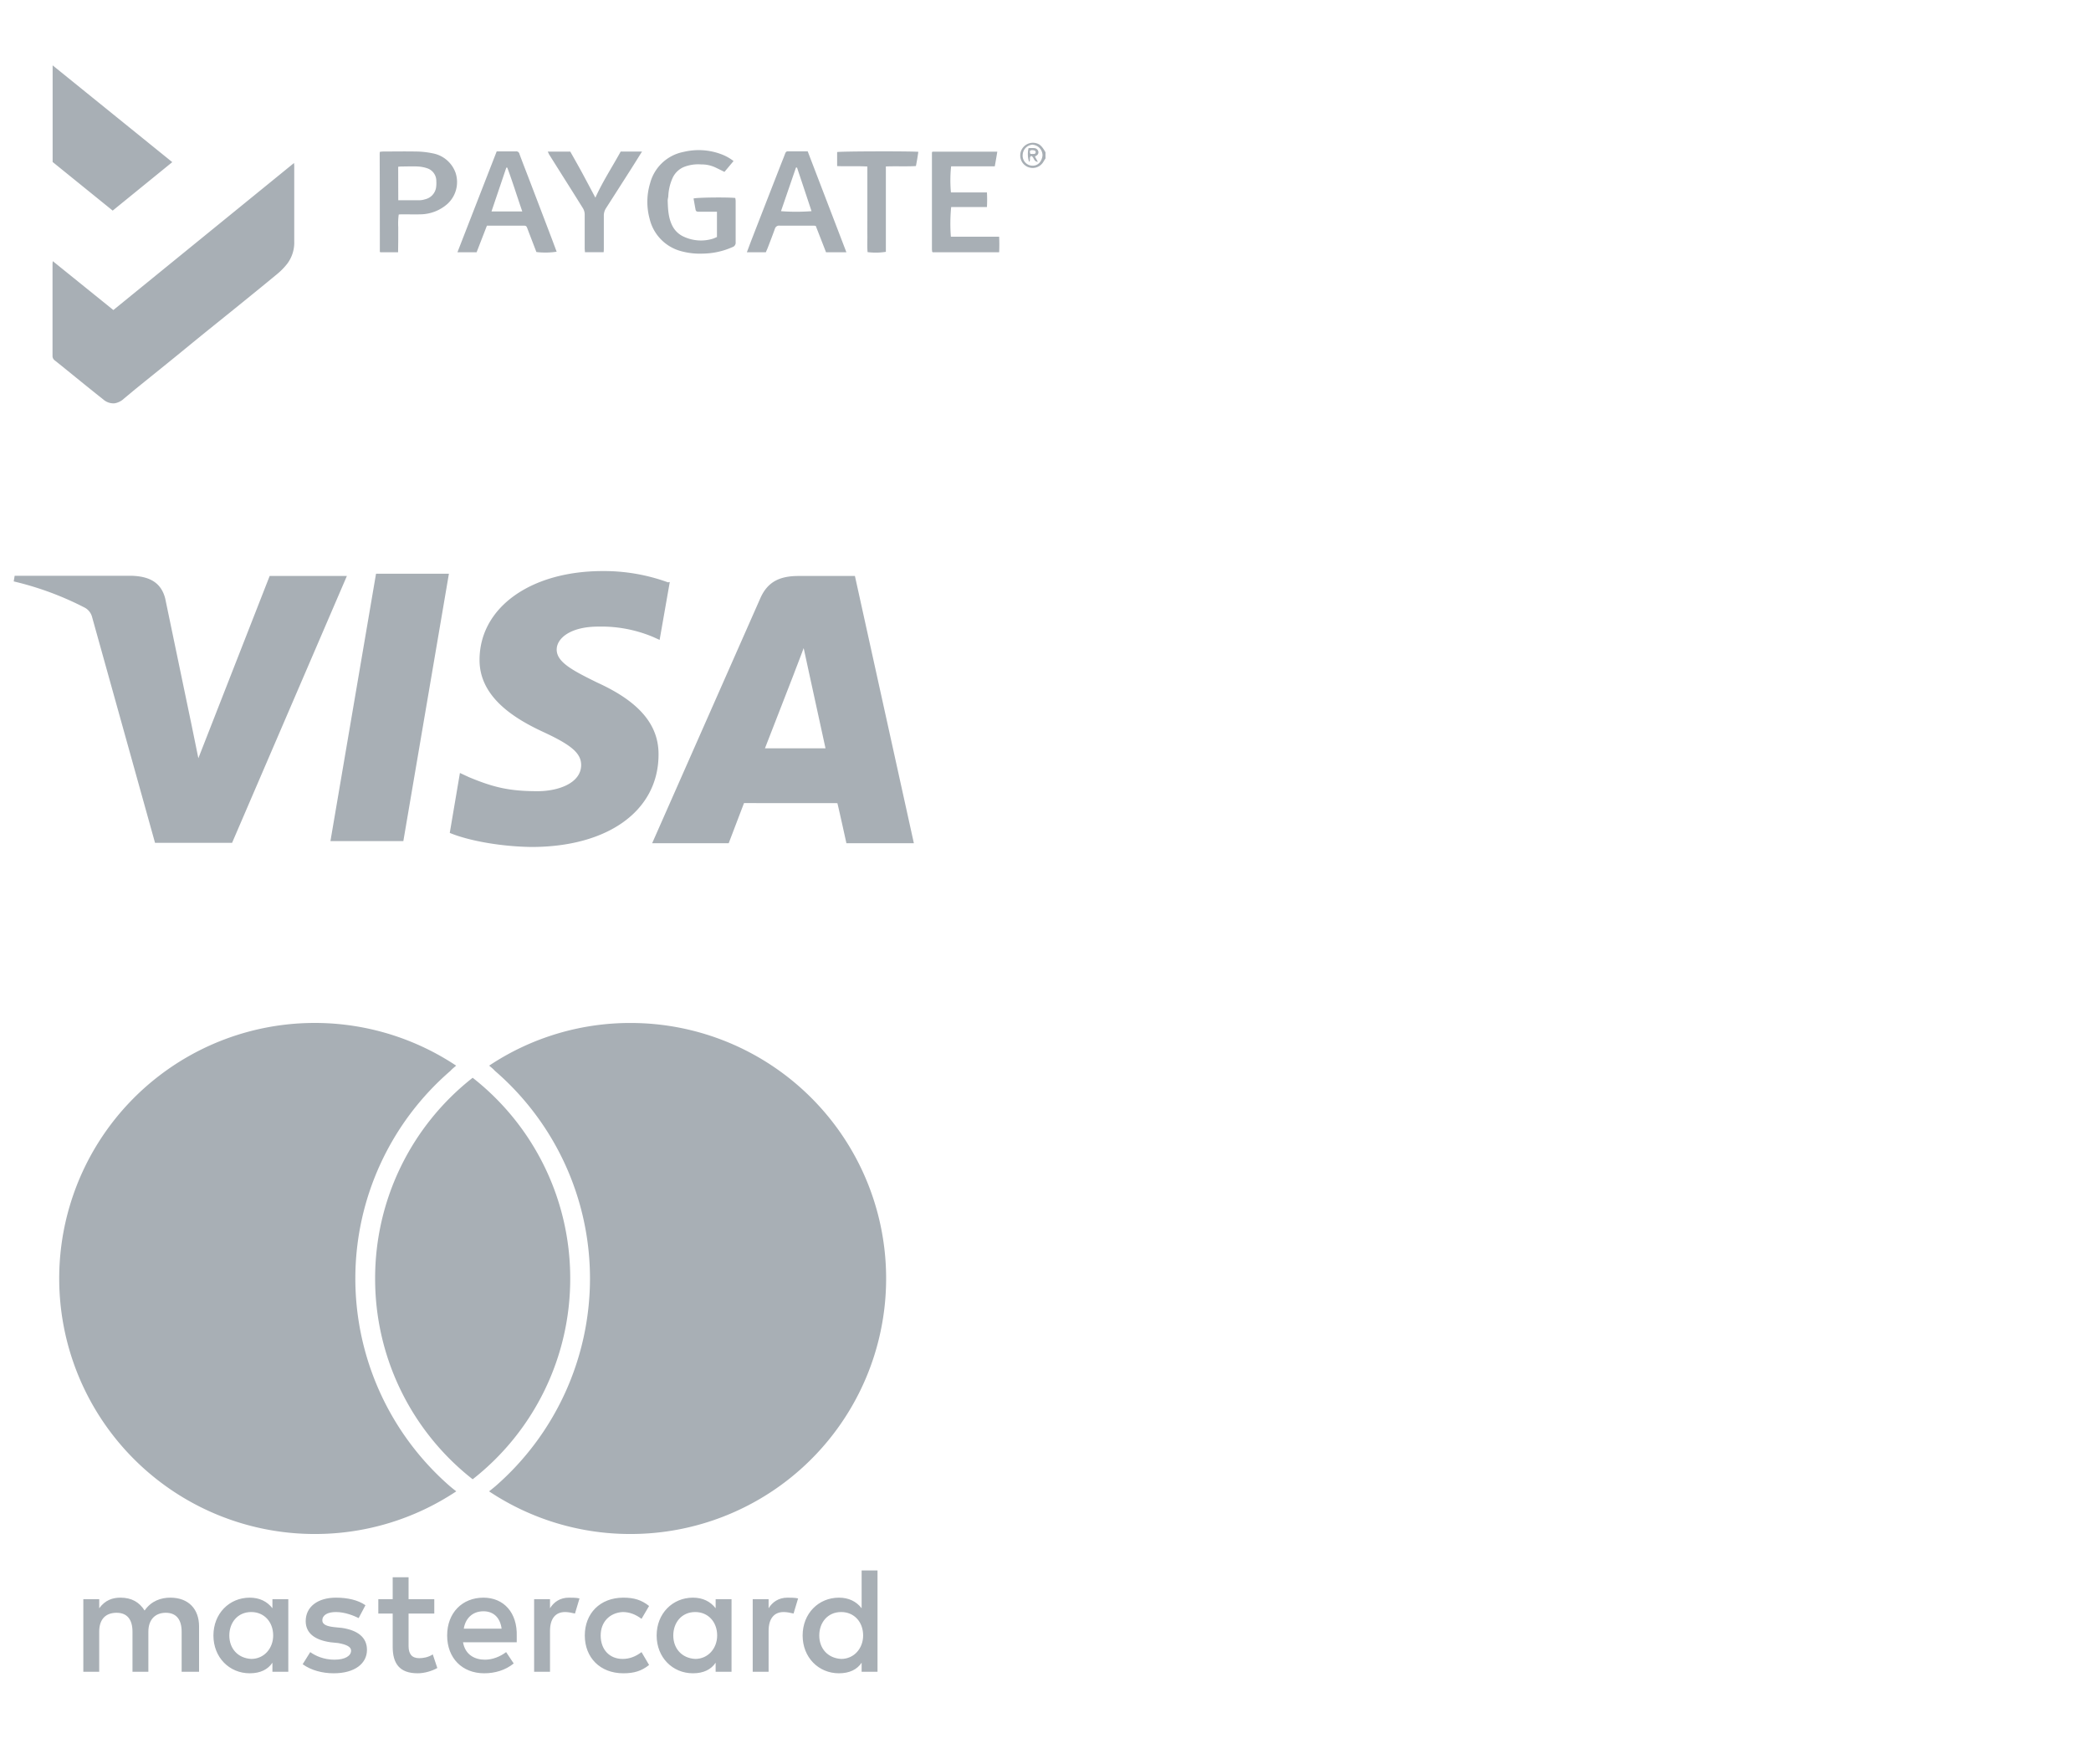 <svg width="160" height="135" fill="none" xmlns="http://www.w3.org/2000/svg"><path d="M15.232 127.92v-3.473c0-1.331-.81-2.199-2.2-2.199-.694 0-1.447.232-1.967.984-.405-.637-.984-.984-1.852-.984-.58 0-1.158.174-1.62.81v-.694H6.376v5.556h1.215v-3.068c0-.983.521-1.447 1.332-1.447.81 0 1.215.521 1.215 1.447v3.068h1.215v-3.068c0-.983.579-1.447 1.331-1.447.81 0 1.215.521 1.215 1.447v3.068h1.332Zm17.999-5.556h-1.968v-1.679h-1.215v1.679h-1.1v1.099h1.1v2.547c0 1.273.52 2.025 1.91 2.025.52 0 1.099-.173 1.505-.404l-.348-1.042c-.347.231-.752.289-1.042.289-.578 0-.81-.347-.81-.926v-2.489h1.968v-1.099Zm10.302-.116c-.695 0-1.158.347-1.447.81v-.694H40.87v5.556h1.216v-3.125c0-.926.405-1.447 1.157-1.447.232 0 .521.058.753.115l.347-1.157c-.232-.058-.579-.058-.81-.058Zm-15.569.579c-.579-.405-1.389-.579-2.257-.579-1.389 0-2.315.695-2.315 1.794 0 .926.695 1.447 1.91 1.621l.579.058c.636.115.984.289.984.578 0 .405-.463.695-1.274.695-.81 0-1.447-.29-1.852-.579l-.579.926c.637.463 1.505.694 2.373.694 1.62 0 2.547-.752 2.547-1.794 0-.983-.752-1.504-1.91-1.678l-.579-.058c-.52-.058-.926-.173-.926-.521 0-.405.405-.636 1.042-.636.695 0 1.39.289 1.736.463l.521-.984Zm32.295-.579c-.695 0-1.158.347-1.447.81v-.694h-1.216v5.556h1.216v-3.125c0-.926.405-1.447 1.157-1.447.232 0 .521.058.753.115l.347-1.157c-.232-.058-.579-.058-.81-.058Zm-15.511 2.894c0 1.678 1.157 2.893 2.952 2.893.81 0 1.389-.173 1.967-.636l-.578-.984c-.463.347-.926.521-1.447.521-.984 0-1.679-.695-1.679-1.794 0-1.042.695-1.737 1.679-1.794.52 0 .984.173 1.447.521l.578-.984c-.578-.463-1.157-.637-1.967-.637-1.795 0-2.952 1.215-2.952 2.894Zm11.228 0v-2.778H54.76v.694c-.406-.52-.984-.81-1.737-.81-1.562 0-2.778 1.215-2.778 2.894 0 1.678 1.216 2.893 2.778 2.893.81 0 1.39-.289 1.736-.81v.695h1.216v-2.778Zm-4.457 0c0-.984.637-1.794 1.679-1.794.983 0 1.678.752 1.678 1.794 0 .984-.694 1.794-1.678 1.794-1.042-.058-1.679-.81-1.679-1.794Zm-14.526-2.894c-1.62 0-2.778 1.157-2.778 2.894 0 1.736 1.157 2.893 2.836 2.893.81 0 1.62-.231 2.257-.752l-.58-.868c-.462.347-1.04.579-1.62.579-.752 0-1.504-.347-1.678-1.332h4.11v-.462c.057-1.795-.985-2.952-2.547-2.952Zm0 1.042c.752 0 1.273.463 1.389 1.331h-2.894c.116-.752.637-1.331 1.505-1.331Zm30.153 1.852v-4.977H65.93v2.893c-.405-.52-.984-.81-1.736-.81-1.563 0-2.778 1.215-2.778 2.894 0 1.678 1.215 2.893 2.778 2.893.81 0 1.39-.289 1.736-.81v.695h1.216v-2.778Zm-4.457 0c0-.984.637-1.794 1.679-1.794.984 0 1.678.752 1.678 1.794 0 .984-.694 1.794-1.678 1.794-1.042-.058-1.679-.81-1.679-1.794Zm-40.628 0v-2.778h-1.215v.694c-.406-.52-.984-.81-1.737-.81-1.562 0-2.778 1.215-2.778 2.894 0 1.678 1.216 2.893 2.778 2.893.81 0 1.39-.289 1.736-.81v.695h1.216v-2.778Zm-4.514 0c0-.984.636-1.794 1.678-1.794.984 0 1.678.752 1.678 1.794 0 .984-.694 1.794-1.678 1.794-1.042-.058-1.678-.81-1.678-1.794Z" fill="#A8AFB5"/><g clip-path="url(#a)"><path d="M34.435 113.728c.153.129.317.259.478.385a19.485 19.485 0 0 1-10.828 3.264A19.55 19.55 0 0 1 5.366 92.173 19.552 19.552 0 0 1 34.905 81.54c-.159.135-.317.258-.435.395a20.994 20.994 0 0 0-7.28 15.893 21.082 21.082 0 0 0 7.245 15.901Zm13.818-35.453a19.453 19.453 0 0 0-10.822 3.264c.158.135.316.258.434.395a20.995 20.995 0 0 1 7.28 15.893 21.098 21.098 0 0 1-7.245 15.901c-.153.129-.317.259-.477.385a19.476 19.476 0 0 0 10.828 3.264 19.549 19.549 0 0 0 13.827-33.374 19.555 19.555 0 0 0-13.825-5.728Zm-12.085 4.192a19.479 19.479 0 0 0-7.464 15.36 19.473 19.473 0 0 0 7.464 15.363 19.476 19.476 0 0 0 7.464-15.363 19.479 19.479 0 0 0-7.464-15.36Z" fill="#A8AFB5"/></g><path d="M51.116 44.56a14.325 14.325 0 0 0-4.994-.864c-5.51 0-9.4 2.778-9.428 6.759-.034 2.927 2.767 4.575 4.882 5.556 2.172 1.005 2.898 1.636 2.893 2.54-.015 1.369-1.737 1.989-3.335 1.989-2.199 0-3.404-.307-5.255-1.076l-.686-.319-.778 4.586c1.338.56 3.748 1.04 6.242 1.077 5.858 0 9.687-2.759 9.733-7 .045-2.334-1.464-4.104-4.653-5.562-1.934-.947-3.14-1.582-3.14-2.543 0-.85 1.03-1.757 3.183-1.757a10.217 10.217 0 0 1 4.176.784l.517.233.778-4.432-.135.029Zm14.3-.488h-4.304c-1.34 0-2.342.365-2.93 1.696l-8.28 18.753h5.857l1.171-3.071 7.146.005c.175.718.69 3.066.69 3.066h5.162l-4.511-20.449ZM28.774 43.9h5.576l-3.487 20.46h-5.579l3.49-20.466v.006ZM14.598 55.176l.58 2.841 5.456-13.945h5.909l-8.785 20.42h-5.895L7.042 47.197a1.142 1.142 0 0 0-.517-.68 23.564 23.564 0 0 0-5.476-2.029l.072-.43h8.986c1.216.046 2.198.43 2.534 1.733l1.957 9.394v-.009Zm43.934 2.086 2.224-5.722c-.029.057.459-1.183.74-1.952l.382 1.765 1.288 5.904h-4.634v.005Z" fill="#A8AFB5"/><g clip-path="url(#b)" fill="#A8AFB5"><path d="M80 12.12c-.046.073-.094.146-.138.22a.951.951 0 0 1-1.77-.225.97.97 0 0 1 1.448-1.05c.112.087.21.192.288.31.063.09.12.182.172.278v.467Zm-.968-1.052a.81.81 0 0 0-.776.767.759.759 0 0 0 .747.842c.433.012.712-.322.767-.77a.813.813 0 0 0-.728-.83l-.01-.01ZM22.501 12.469c0 .097.014.162.014.227v5.766a2.69 2.69 0 0 1-.532 1.712c-.219.28-.467.537-.74.765-1.067.885-2.146 1.756-3.223 2.63-.88.711-1.763 1.418-2.642 2.131-.793.644-1.58 1.295-2.373 1.936-.878.713-1.761 1.42-2.642 2.134-.293.242-.578.484-.873.726-.2.192-.453.319-.726.365a1.169 1.169 0 0 1-.86-.295c-.556-.44-1.11-.884-1.661-1.331-.682-.552-1.36-1.108-2.045-1.652a.423.423 0 0 1-.179-.366v-7.03c.004-.069.011-.136.022-.204l4.633 3.74L22.501 12.47ZM13.182 12.406l-4.559 3.709-4.596-3.721V5l9.155 7.406ZM56.13 12.323l-.696.83c-.254-.125-.484-.242-.71-.348a2.472 2.472 0 0 0-1.064-.223 2.974 2.974 0 0 0-1.338.199c-.37.158-.67.446-.844.81-.2.434-.314.902-.339 1.38 0 .13-.053.26-.048.391.02.644.048 1.283.338 1.878.194.405.531.724.947.895.686.304 1.46.35 2.177.128.104-.034.2-.082.307-.128v-1.936h-1.39c-.105 0-.207 0-.243-.138-.055-.292-.106-.585-.157-.873.242-.08 2.538-.106 3.191-.041.015.07.025.143.03.215v3.165a.353.353 0 0 1-.243.38 5.749 5.749 0 0 1-2.255.498 5.44 5.44 0 0 1-1.71-.196 3.363 3.363 0 0 1-2.376-2.473 4.895 4.895 0 0 1 .039-2.716 3.29 3.29 0 0 1 2.569-2.398 4.911 4.911 0 0 1 2.882.181c.336.124.65.3.933.52ZM38.007 11.583h1.476a.242.242 0 0 1 .263.194c.257.697.53 1.386.794 2.08.574 1.5 1.147 3.001 1.718 4.503l.336.9a5.762 5.762 0 0 1-1.55.024l-.313-.815c-.119-.312-.242-.625-.356-.934-.104-.269-.106-.269-.408-.269h-2.708l-.79 2.037h-1.467c1.004-2.579 1.998-5.138 3.005-7.72Zm1.957 4.597c-.397-1.147-.74-2.262-1.147-3.353h-.075c-.375 1.11-.752 2.22-1.134 3.353h2.356ZM64.765 19.303h-1.558l-.786-2.017a1.323 1.323 0 0 0-.155-.02h-2.603a.332.332 0 0 0-.37.242c-.172.484-.356.954-.538 1.43-.048.123-.104.242-.154.363h-1.452c.133-.35.254-.68.38-1.006.718-1.849 1.437-3.697 2.158-5.543.128-.332.264-.658.387-.99.039-.104.082-.181.206-.181h1.524l2.961 7.722Zm-3.779-6.481h-.08l-1.146 3.336c.777.059 1.559.059 2.337 0-.37-1.118-.74-2.23-1.11-3.336ZM30.46 19.303h-1.359l-.02-.019s-.016-.017-.016-.024c0-2.476-.004-4.951-.012-7.425 0-.066 0-.128.012-.216.086-.013.174-.022.261-.026.823 0 1.648-.015 2.468 0 .442.002.883.049 1.316.14a2.299 2.299 0 0 1 1.747 1.483 2.262 2.262 0 0 1-.624 2.39 3.18 3.18 0 0 1-2.054.794c-.446.012-.89 0-1.334 0-.108 0-.217 0-.336.015a5.402 5.402 0 0 0-.036.98v.933l-.012.975Zm.015-3.982h1.662a1.56 1.56 0 0 0 .39-.072 1.101 1.101 0 0 0 .84-.89c.023-.165.03-.331.019-.497a1.016 1.016 0 0 0-.7-.987 2.742 2.742 0 0 0-.71-.135c-.422-.022-.843 0-1.266 0a2.23 2.23 0 0 0-.242.021l.007 2.56ZM76.12 12.727h-3.342a10.07 10.07 0 0 0-.014 1.996h2.755c.02.374.02.748 0 1.12h-2.738a13.22 13.22 0 0 0-.022 2.27h3.694c.02.397.02.794 0 1.19h-5.08a.24.24 0 0 1-.034-.029.097.097 0 0 1-.015-.026c0-.068-.014-.133-.014-.199v-7.367c0-.019.016-.036.034-.075h4.967c-.059.378-.122.731-.192 1.12ZM41.914 11.6h1.723c.324.578.655 1.154.968 1.737.312.583.624 1.169.953 1.788.563-1.248 1.299-2.366 1.935-3.527h1.633c-.285.452-.549.88-.82 1.306-.645 1.011-1.29 2.02-1.935 3.027a1.033 1.033 0 0 0-.167.595v2.434c0 .109 0 .215-.015.338h-1.43c0-.099-.019-.195-.019-.29v-2.567a.935.935 0 0 0-.15-.532 457.947 457.947 0 0 0-1.505-2.395l-1.081-1.718a3.421 3.421 0 0 0-.09-.196ZM70.27 11.617c-.03.191-.054.363-.083.535-.029.171-.063.346-.102.554-.752.043-1.514 0-2.3.031v6.533c-.463.072-.934.08-1.399.021-.039-.423-.012-.851-.017-1.282-.005-.43 0-.864 0-1.297v-3.97c-.776-.05-1.538 0-2.313-.034v-1.072c.235-.063 5.623-.075 6.213-.019Z"/><path d="m79.194 11.98.22.4c-.326 0-.28-.361-.5-.446-.204.085-.022.334-.172.448a1.96 1.96 0 0 1-.039-1.048c.15-.01.299-.01.448 0a.337.337 0 0 1 .297.242.283.283 0 0 1-.152.334l-.102.07Zm-.348-.206c.105.009.21.009.314 0 .037 0 .085-.072.09-.118.005-.046-.031-.121-.065-.129a.525.525 0 0 0-.308-.024c-.099.034-.08.155-.031.271Z"/></g><defs><clipPath id="a"><path fill="#fff" transform="translate(4.268 65.881)" d="M0 0h65.119v65.119H0z"/></clipPath><clipPath id="b"><path fill="#fff" transform="translate(4 5)" d="M0 0h76v25.861H0z"/></clipPath></defs></svg>
